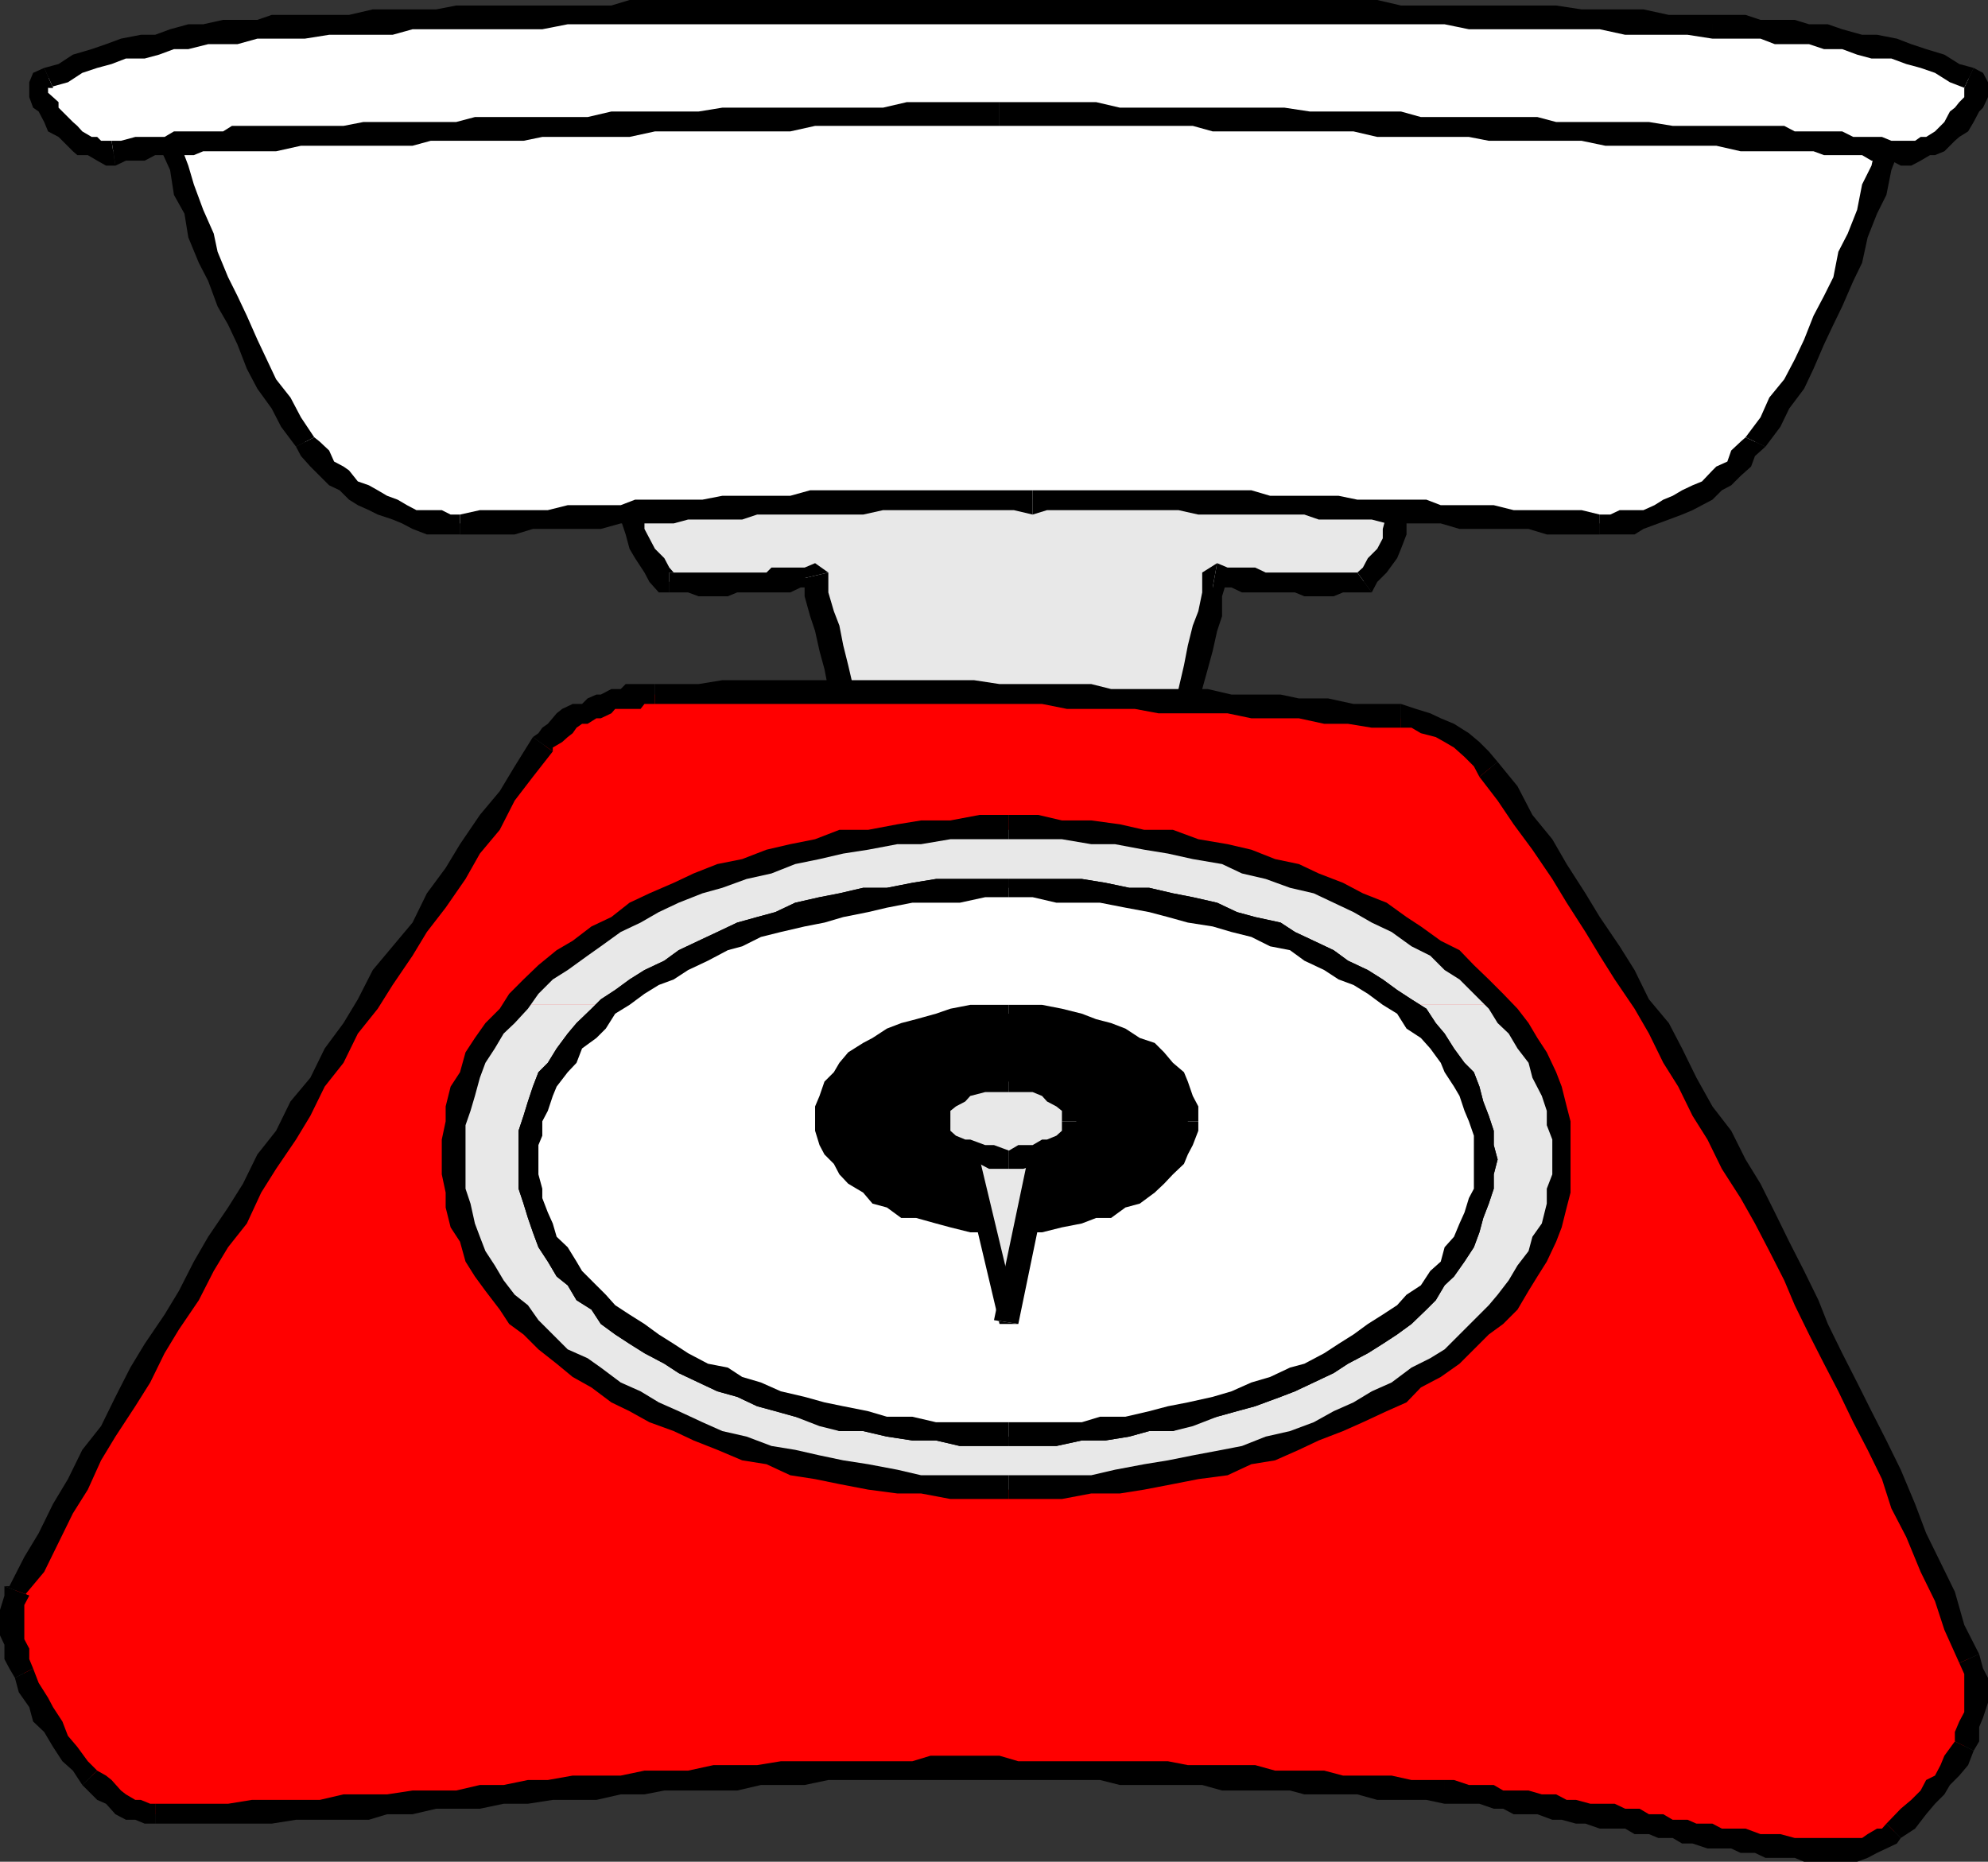 <svg xmlns="http://www.w3.org/2000/svg" width="360" height="337.199"><rect width="100%" height="100%" fill="#333333" stroke="none"/><path fill="#e8e8e8" d="M184.402 131.098h30l.7-2.7.898-3.597 1-3.602v-3.3l.703-3.598 1-3.602.899-3.398.8-2.602h4.5l1.7.7H246.8l1.601-1.7 1-1.699 1.7-1.902.898-1.7 1-2.597v-2.602l.703-2.699v-2.602h-11.3L240.5 87.2H230l-2.7-1h-12.898l-2-1h-13.199l-2.601-.699h-25.399l-2.703.7h-13.2l-1.698 1h-13.2l-2.601 1h-10.598l-2.601.698H114V90.5l1 2.7v2.6l1 2.598.703 1.7 1.899 1.902.699 1.7 1.902 1.698h20.2l1.699-.699h4.5l.8 2.602.899 3.398v3.602l.699 3.597 1 3.301 1 3.602.703 3.597v2.7h31.7"/><path d="m212.402 131.098 2-1.899h-30v3.602h30l2.598-1.703h-4.598"/><path d="m220.402 102-2.699 1.7v3.6l-.703 3.4-1 2.6-.898 3.598-.7 3.602-1 4.3v2.7l-1 3.598H217v-2.7l.703-3.597 1-3.602.899-3.3.8-3.598.899-2.703V108l1-3.3-2.7 1.698.801-4.398"/><path d="M245.8 103.7h1-17.597l-1.902-.9h-5l-1.899-.8-.8 4.398H223l1.902.903h9.598l1.703.699h5.297l1.703-.7h5.2l-2.602-3.6"/><path d="M253.703 90.5 252 87.898l-.898 2.602v2.7l-.7 2.6v1.7l-1 1.898-1.699 1.7-.902 1.703-1 .898 2.601 3.602 1-1.903 1.7-1.699 1.898-2.601.703-1.7 1-2.597v-2.703l.899-2.598v-3.602l-1.899-1.699V90.5"/><path d="M184.402 86.2h-.8 8.699l2.601 1h13.2l1.699.698H223l1.902.903h13l2.598 1h10.602l2.601.699v-4.3h-4.3l-2.602-1h-14.899L230 84.5h-11.297L217 83.598h-15.797l-2-1h-10.5l-2.703-1h-2.398l.8 4.601"/><path d="m116 87.898-2 2.602 2.703-.7h10.5l2.7-1h12.5l2.597-.902h13l1.902-.699h13.2l2.601-1h8.7l-.801-4.601h-1.899l-2.601 1H168.5l-1.7 1H151l-1.7.902h-11.5l-1.698.7H120.3l-1.7 1H114l-1.598 1.698H116"/><path d="M121.203 103.7H122l-.797-.9-.902-1.702-1.7-1.7-1-1.898-.898-1.7v-5.3L116 87.898h-3.598v6.2l.899 2.703.699 2.597 1 1.7 1.703 2.601.899 1.7 1.699 1.902h1.902v-3.602"/><path d="m150 103.7-2.398-1.7-1.899.8h-6l-.902.9h-17.598v3.6h3.399l1.898.7h5.3l1.7-.7h9.602l1.898-.902h3.402l-2.699-1.699 4.297-1"/><path d="m152.703 129.2 2.598 1.898-.7-3.598v-2.7l-1-4.3-.898-3.602-.703-3.597-1-2.602-1-3.398v-3.602l-4.297 1V108l1 3.598.899 2.703.8 3.597.899 3.301.699 3.602 1 3.597v2.7l1.703 1.703v-3.602"/><path d="M184.402 129.2h-31.699v3.6h31.7v-3.6"/><path fill="red" d="M118.602 125.8H116l-2 .7h-2.598l-1.699 1H108l-.898.898-1.7.801h-1l-.699.899-1.902 1-1 .703-.7 1-.898 1.597-1 1-3.402 4.301L92.203 144l-3.601 4.598-3.399 5.3-2.601 4.301L79 162.5l-3.598 5.3-2.601 4.298-3.399 4.601L66.801 182l-3.598 4.3-2.703 5.298-3.598 4.3-2.402 4.5-2.598 5.301L48.301 210l-2.7 5.3L43 219.599l-3.598 5.3-2.601 4.301-2.7 5.301-3.3 4.598-2.7 5.3-2.601 5L22.8 254l-3.597 5.2-2.601 4.398L14 268.8l-2.7 4.398-2.597 5.2L6 283l-3.297 5.3v1.7l-1 1.598v2l1 2.601v1.7l.7 1.699v1.601l1 2 .898 2.602L7 308.398l1 2.7 1.602 1.703 1.699 2.597L13.203 318l1.7 1.7 1.699 1.898 1 1.703 1.601 1 1 .699 1.7 1.7 1.699.898H25.5l1.703 1h18.399l3.601-1h13l3.598-.899h8.902L79 326h3.602l4.3-1h8.7l4.5-.7h3.601l4.297-1h8.703l3.598-.902h4.3l4.602-.8h12.2l4.3-.899H205.5l3.602.899h15.8l2.399.8h9.902l2.598.903h9.601l2.598 1h9.602l1.699.699h4.601l2.598 1h4.3l2 .7h4.302l2.601.898h1.7l2.597 1h1.703l2.7 1h1.898l1.699.703h2.602l1.699.898h2.601l1.7 1h4.601l2.598.7h1.699l2.602 1h4.3l2 .902h6.899l1.699.797h3.602l1.699-.797h1.902l.7-.903 1.898-1 1.699-.699 1-1 1.703-1.601 1.598-2 2-1.598 1.601-1.7 1.7-1.902 1-1.699L354.8 319l.902-2.602v-2l.7-1.597 1-2.703v-7.899l-1-1.699-2.403-6.2-1.898-5.3-2.602-5.3-2.7-5.302-2.597-6-1.703-5.199-2.598-5.3-2.699-5.301-2.601-5.297L332 246l-2.7-5.2-1.698-4.402L325 231.2l-2.598-5.3-2.699-5.301-2.601-5.297-2.7-4.5-2.601-5.102-3.598-4.5-2.601-5.3-2.7-4.301-2.601-5.297-2.7-4.301-3.3-5.3-2.7-4.602-3.601-5-2.598-4.598-3.601-4.3-2.598-5.302-3.402-4.3-2.598-4.598-3.601-5.2-1.7-1.702-1.902-1.7-1.7-1-1.698-1.597-2.602-1-1.7-.703-2.698-1h-1.899l-4.3-.899h-5.301l-4.301-.8h-8.899l-4.3-.899h-12.2l-4.601-1h-12.2l-4.398-.7h-25.402l-3.598-1h-25.402l-3.598 1h-16.601"/><path d="M100.102 136.098v-.7l1.699-1 1-.898.902-.7.7-1 1-.702h1l1.597-1h.8l1.903-.899.7-.8H116l.703-.899h1.899v-3.602H113.3l-.899.903h-1.699l-1.902 1h-.8l-1.598.699-1 1h-1.699l-1.902.898-1 .801-1.598 1.899-1 .703-.703 1-1 .699 3.602 2.598"/><path d="M5.3 289h-.898L8 284.7l5.203-10.602 2.7-4.297L18.3 264.5l2.601-4.3 3.598-5.5 2.703-4.302 2.598-5.3 2.601-4.297L36 235.5l2.703-5.3 2.598-4.302 3.402-4.3L47.301 216 50 211.7l3.602-5.302 2.601-4.3 2.598-5.297 3.402-4.301 2.598-5.3 3.601-4.5 2.7-4.302 3.601-5.3 2.598-4.297 3.402-4.403 3.598-5.199 2.601-4.601L90.5 150.3l2.703-5.3 3.297-4.3 3.602-4.602L96.5 133.5l-3.297 5.3-2.703 4.5-3.598 4.298-3.601 5.3-2.598 4.301-3.402 4.602-2.598 5.297-7.203 8.601L64.8 181l-2.597 4.3-3.402 4.598-2.598 5.301-3.601 4.301L50 204.8l-3.398 4.298-2.602 5.3-2.7 4.301L37.704 224l-2.601 4.5-2.7 5.3-2.601 4.298-3.598 5.3-2.601 4.301-2.7 5.301-2.601 5.3-3.399 4.298-2.601 5.3-2.7 4.5L7 277.7 4.402 282l-2.699 5.3H.801l4.5 1.7"/><path d="m6 302.2-.7-1.7v-1.902l-.898-1.7V290.7l.899-1.7-4.5-1.7v1.7L0 291.598v4.601l.8 1.7v2.601l.903 1.7 1 1.698L6 302.2"/><path d="m17.602 320.7-1.7-1.7L14 316.398l-1.7-2-1-2.597-1.698-2.602-.899-1.699L7 304.8l-1-2.6-3.297 1.698.7 2.602 1.898 2.7.699 2.6 2 1.9 1.602 2.698L11.3 319l1.902 1.7 1.7 2.6 2.699-2.6"/><path d="M28.102 326.7h-.899L25.5 326h-1l-1.7-1-.898-.7-1.699-1.902-1-.8-1.601-.899-2.7 2.602 2.7 2.699 1.601.7 1.7 1.898 1.898 1H24.5l1.703.703h1.899v-3.602"/><path d="M162.5 319h-21.098l-4.3.7h-7.899l-4.601 1h-7.899l-4.3.898h-8.7l-4.5.8h-3.601l-4.399.903h-4.3l-4.301 1h-7.899l-4.601.699h-7.899l-4.3 1H45.601l-4.301.7H28.1v3.6h21.102l4.399-.702H66.8l3.3-1h4.602l4.297-1h7.902l4.301-.899h4.399l4.5-.699H108l4.402-1h4.301l3.598-.7H133.5l4.3-1h7.903l4.297-.902h12.5V319m99.102 3.398h-6l-3.602-.8h-8.797l-3.402-.899h-8.899l-3.601-1h-12.2L211.5 319h-27.098L181 318h-12.5l-3.297 1H162.5v3.398h36.703l3.598.903h14.902l3.598 1h12.3l2.602.699h9.598l3.601 1h8.899l3.3.7v-4.302m69.399 10.5h-6l-2.598-.699h-3.601l-2.7-1h-4.3l-1.7-.898h-2.898l-1.601-.703h-2.7l-1.699-1h-2.601l-1.7-1h-2.601l-1.899-.899H288l-2.598-.699h-1.699l-1.902-1h-2.598l-2.402-.7h-4.598l-1.703-1H266l-2.7-.902h-1.698v4.301h6.3l2.598.899h1.703l1.899 1h4.3l2.7 1h1.699l2.601.703h1.7l2.601.898h4.598l1.699 1h2.602l1.699.7h2.601l1.7 1h1.898l2.703.902h4.297l1.703.797h2.598l1.902.902H325l1.703.7H331v-4.302m10.602-2.598-.801.9h-.899l-1.699 1-1 .698H331v4.301h5.3l1.903-.699 1.7-.902 1.699-.797 1.898-.903.703-1-2.601-2.597"/><path d="M354 315.398 352.102 318l-.7 1.7-1 1.898-1.601.8-1 1.903-1.7 1.699-1.898 1.598-2.601 2.703 2.601 2.597 2.598-1.699 2-2.601 1.601-1.899 1.7-1.699 1-1.7 1.699-1.702 1.601-1.899 1-2.601-3.402-1.7"/><path d="m354.8 301.2.903 2v6.898l-.902 1.703-.801 1.898v1.7l3.402 1.699 1-1.7v-2.597l.7-1.703.898-2.7v-4.5l-.898-1.699-.7-2.601-3.601 1.601"/><path d="m267.902 140.7 3.301 4.3 2.899 4.3 3.398 4.598 3.602 5.301 2.601 4.301 3.399 5.3 2.601 4.298 2.7 4.3L296 182.7l2.602 4.5 2.601 5.301 2.7 4.3 2.597 5.298 2.703 4.3 2.598 5.301 3.402 5.301 2.598 4.598 2.601 5 2.7 5.3 1.898 4.5 2.602 5.301 2.698 5.3 2.601 5 2.7 5.598 2.601 5 2.598 5.3 1.699 5.301 2.703 5.2 2.598 6.3 2.601 5.301 1.7 5.2 2.699 6 3.601-1.602-2.699-5.297-1.703-6-2.598-5.301-2.601-5.3-2-5.302-2.598-6.199-2.601-5.3-2.7-5.301-2.601-5.2-2.7-5.3-2.6-5.298-1.7-4.301-2.597-5.3-2.703-5.302-2.598-5.3-2.601-5.2-2.7-4.398-2.601-5.2-3.398-4.402-2.899-5.199-2.601-5.3-2.399-4.598-3.601-4.301-2.602-5.3-2.7-4.302-3.597-5.3-2.601-4.297-3.399-5.301-2.601-4.5-3.602-4.402-2.7-5.2-3.597-4.398-3.3 2.7"/><path d="M253.703 131.8h1.899l1.699 1 2.699.7 1.602.898 1.699 1 1.902 1.7 1.7 1.703 1 1.898 3.3-2.699-1.601-1.902-1.7-1.7-1.902-1.597-2.7-1.703-2.398-1-1.902-.899-2.598-.8-2.699-.899v4.3"/><path d="M118.602 127.5h70.101l4.5.898H205.5l4.3.801h12.5l4.302.899h8.601l4.598 1h4.3l4.301.703h5.301V127.5h-8.601l-4.602-1h-5.297l-3.3-.7H223l-4.297-1h-17.5l-3.601-.902H181l-4.598-.699h-45.601l-4.301.7h-7.898v3.601"/><path fill="#fff" d="M187 90.5h36l3.602 1H238.8l3.601.898H252l2.703.801h12.2l3.597.899h13.203l2.7.703h6.898l2.699-.703h1.602l2-.899 1.601-.8 2.7-.899 1.699-1 1.601-.7 2-1 1.598-1.6 2-1 1.601-1.7.801-.902 1.899-2L317.8 80l2.601-3.402 2-3.598L325 69.398 326.703 66l1.7-3.602 1.898-4.3L332 54.5l1.602-4.3 2-3.602.699-4.297 1.902-3.602 1.7-4.3L340.8 30l1.699-4.5 1-4.3.703-4.4h-24.5l-4.5-.902h-54.3l-5.301-1H216l-5.2-.699h-49.198l-4.399.7h-39.601l-5.2 1h-54.5l-4.3.902h-25.5l1.699 4.398 1 4.301 1.601 4.5 1 4.398 1.7 4.301 1.699 3.602.902 4.297 1.7 3.601L41.3 54.5l1.7 3.598 1.703 4.3L46.602 66l1.699 3.398L50.902 73l1.7 3.598L55.203 80l1 1.598 1.7 2 .898.902 1.699 1.7 1.703 1 1.899 1.6 1.699 1 1.699.7 1.902 1 1.7.898 2.601.801 1.7.899H77.3l1.7.702h7.902l2.7-.703H102.8l2.601-.899h13.2l2.601-.8h9.598l3.601-.899h12.301l3.297-1h37"/><path d="m289.703 93.2-3.3-.802h-12.301L270.5 91.5h-9.598l-2.601-1h-12.5l-3.399-.7H230l-3.398-1H187v4.4l2.602-.802h23.8L217 93.2h19.203l2.598.899h9.601l2.7.703h9.8l3.399 1h12.5l3.3 1h9.602V93.2"/><path d="m316.102 79.2-.899.8-1.703 1.598-.7 2-2 .902-.698.7-1.899 2-1.703.698-1.898.903-1.7 1-1.699.699-1.601 1-2 .898H293.3l-1.7.801h-1.898v3.602H296l1.602-1 2.699-1 1.902-.703 2.399-.899 1.898-.8 1.703-.899 1.899-1 1.699-1.7 1.699-.902 1.703-1.699 1.899-1.699.699-1.902 1.902-1.7-3.601-1.699"/><path d="m344.203 18.5-1.703-2.602-.898 5.301-1.7 4.301-1 4.5-1.699 3.398-.902 4.602-1.7 4.3-1.699 3.298-.902 4.601-1.7 3.399-1.898 3.601-1.699 4.301L325 65.098l-1.898 3.601-2.7 3.301-1.601 3.598-2.7 3.601 3.602 1.7 2.7-3.598L324 74l2.703-3.602 1.7-3.597 1.898-4.403L332 58.801l1.602-3.301 2-4.602 1.601-3.3 1-4.598 1.7-4.3 1.699-3.4.898-4.5 1.703-4.402 1-4.3 1.598-4.5-2.598-2.7V18.5"/><path d="M187 15.898h9.602l4.601.903h44.598l5.3.797H295l5.3.902h43.903v-3.602h-13.902L325 14.2h-44.898l-4.301-1h-50.2l-4.3-.898H187v3.597m-156.2-.001L28.103 18.5H72.8l5.2-.902h44l5.203-.797h44.899l4.3-.903H187v-3.597h-35l-5.297.898H97.5l-4.297 1H48.301L43 14.9H28.102l-1.899 2.699 4.598-1.7"/><path d="M56.902 79.2 54.5 75.597 52.602 72 50 68.7l-1.7-3.602-1.698-3.598-1.899-4.3L43 53.597l-1.7-3.399-1.898-4.601-.699-3.297-1.902-4.3-1.7-4.602-1-3.398-1.699-4.5-.902-4.3-.7-5.302-4.597 1.7 1.899 4.5.699 4.3 2 4.403.699 4.5 1.902 3.398.7 4.301L36 47.598l1.703 3.3 1.7 4.602 1.898 3.3L43 62.399l1.703 4.403 1.899 3.597L49.203 74l1.7 3.3 2.699 3.598 3.3-1.699"/><path d="M83.3 93.2h-1.698L80 92.397h-4.598l-1.699-.898-1.703-1-1.898-.7-1.7-1-1.601-.902-2-.699-1.598-2-1-.699-1.703-.902-.898-2-1.7-1.598-1-.8-3.3 1.698.898 1.7 1.703 1.902 3.399 3.398 1.898.903 1.703 1.699 1.598 1 2 .898 1.601.801 2.7.899 1.699.703 1.902 1 2.598 1h6v-3.602"/><path d="M187 88.8h-40.297l-3.601 1H130.8l-3.598.7H115l-2.598 1h-9.601l-3.598.898h-12.3L83.3 93.2v3.602h9.902l3.297-1h12.3l3.602-1H122l2.602-.703h9.8l2.7-.899H156.3l3.601-.8h23.7l3.398.8v-4.398"/><path fill="#fff" d="M181 21.2h43l4.3.898h21.102l4.301.703h15.899l4.5 1H295l3.602 1H318.8l2.601.699h8.899l1.699.898h6.902l1.899 1h6l2-1h.699l1.902-.898.7-.7 1.898-2 .8-.702.903-.899.7-1.699 1-1v-.902l1-1.7v-1h-1l-1-.699-2.403-1-2.598-1.601-2.601-1-3.598-.7-2.703-1h-2.598l-3.6-.898-2.7-1H331l-3.398-.7H325l-2.598-1h-9.601l-2.7-.902h-12.5l-3.3-.8H277.5l-3.398-.899h-44.899l-3.601-1H137.8l-4.301 1h-43l-3.598.899h-15.8l-3.602.8H55.203l-2.601.903H43l-2.598 1h-2.699L34.102 7H31.5l-3.398 1-2.602.898h-2.7l-3.597 1-2.601.7-2.602 1-2.7 1.601-2.597 1-.703.7H7v2.699l1 .902.703 1 .899 1.7 1 .898.699.703 1.902 2L14 25.5l1.902.898h.7l1.699 1H24.5l1.703-1h7.2l1.699-.898H44l1.602-.7H65.8l4.3-1h20.4l4.3-1h15.903l3.297-.702h20.402l4.399-.899H181"/><path d="M315.203 22.8h-12.3l-4.301-.702H281.8l-3.399-.899H257.3l-3.598-1h-16.5l-4.601-.699H202.8l-4.301-1H181v4.3h35l3.602 1h25.5l4.3 1H266l3.602.7h16.8l4.301.898h20.098l4.402 1v-4.597m30 2.699H342.5l-1.7-.7h-5.198l-2-1H325l-1.898-1h-7.899v4.598h13.2l1.898.7h6.902l1.7 1h3.597l1.703.902 1-4.5m10.5-9.602h.7-.7v1.7l-.902.902-.801 1-.898.7-1 1.898-.7.703-1 1-1.601 1h-1l-1 .699h-1.598l-1 4.5h1.899l1.699-.902 1.699-1h.902l1.7-.7L354 25.5l.8-.7 1.602-1 1-1.702 1-1.899.7-.699.898-1.902v-2.7l-.898-1.699-1.7-.898-1.699 3.597"/><path d="M310.102 7h8.699l2.601 1h6.2l2.699.898h3.3l2.7 1 2.601.7h3.598l2.703 1 2.598.703 2.601.898 2.7 1.7 2.601 1 1.7-3.598-2.602-.703-2.7-1.7-3.3-1L346.1 8l-2.6-1-3.598-.7h-2.699l-3.601-1L331 4.399h-3.398l-2.602-.8h-6.2l-2.698-.899h-6V7M181 4.398h80.602l4.398.903h23.703l4.598 1h11.3l4.5.699V2.7h-7.898l-4.601-1h-11.2l-4.601-.7h-28.098l-4.3-1H181v4.398M55.203 7l4.399-.7h11.5l3.601-1h23.5l4.598-.902H181V0h-67l-3.297 1H82.602L79 1.7H67.5l-4.297 1h-8V7M9.602 15.898h-.899l3.598-1 2.601-1.699 2.7-.898 2.601-.703 2.598-1h3.402l2.598-.7 2.699-1h2.602L37.703 8H43l3.602-1h8.601V2.7h-6l-2.601.898h-6.2l-3.601.8h-2.7l-3.3.903-2.7 1H25.5L21.902 7l-2.699 1-2.601.898-3.399 1-2.601 1.7L8 12.3l1.602 3.597"/><path d="M20.203 25.5h-1.902l-.7-.7h-1l-1.699-1-.902-1-.797-.702-1.902-1.899-.7-.699v-1l-1-.902-.898-.797v-.903h.899L8 12.301l-2 .898-.7 1.7v2.699L6 19.5l1 .7 1 1.898.703 1.703 1.899 1 .699.699 1.902 1.898.797.7h1.902l1.7 1 1.601.902h1.7l-.7-4.5"/><path d="M50 22.8h-8l-1.598 1H31.5l-1.7 1h-5.3l-2.598.7h-1.699l.7 4.5 1.898-.902h3.402l1.899-1h7l1.699-.7H50v-4.597M181 18.5h-16.797l-4.3 1H130.8l-4.301.7h-15.797l-4.3 1H86l-3.398.898H65.8l-3.598.703H50v4.597l4.5-1h20.203L78 25.5h16.8l3.403-.7H114l4.602-1h24.5l4.5-1H181v-4.3"/><path fill="#e8e8e8" d="m93.203 182 .7-1 2.597-2.602 2.703-1.699 2.598-2.699 2.601-2.602L108 169.7l3.402-1.898L115 165.2l3.602-1.699 3.398-1.7 4.5-1.902 3.402-1.699 4.5-1 4.399-1.601 4.3-1 4.5-.7 5.102-1 4.5-.898 5.297-.8 4.3-.9h30.802l5.199.9 4.402.8 5.2.898 4.597 1 4.3.7 4.302 1L230 157.2l4.5 1 3.402 1.7 4.5 1.902 3.399 1.699 3.601 1.7 3.598 2.6 3.402 1.9 3.598 1.698 2.602 2.602 2.601 2.7 2.7 1.698L270.5 181l.703 1h-17.5L252 181l-2.598-1.7-2.601-2.6-3.598-1-2.703-1.7-3.297-1.902-2.703-1.7-3.598-.699-3.601-1.898-3.301-.703-4.398-1-3.602-1.7-4.5-.898h-3.398l-4.301-1-3.598-.7h-4.3l-4.602-1h-17.5l-4.301 1h-4.297l-4.601.7-4.301 1h-3.598l-4.3.898-3.403 1.7-3.598 1-3.601.703-3.399 1.898-3.601.7-3.598 1.699-3.3 1.902-2.7 1.7-2.601 1-2.602 2.6-2.7 1.7-2.597 1h-17.5"/><path fill="#e8e8e8" d="M81.602 210v-3.602l1-2.597.699-3.403 1-2.597.902-2.602.797-3.601 1.902-2.7 1.7-2.597 2.601-2.703 1-1.598h17.5v.7L108 184.597l-1.598 1.703-2 2.597-1.601 1.7-2 2.601-1.598 2-1 2.602-.703 2.597-1 2.7-.898 1.703v5.2h-14m187 0v-5.2l-.7-1.702-1-2.7-.902-2.597-.797-2.602-1.902-2-.7-2.601-1.699-1.7-2.601-2.597-1.899-1.703-2.699-1.899V182h17.5l2 1.598 1.598 2.703 2 2.597 1.601 2.7.801 3.601 1.899 2.602.699 2.597v3.403l1 2.597V210h-14.2m-186.999 0v2.7l1 2.6.699 3.4 1 2.898.902 3.3.797 2.7 1.902 2.601 1.7 2.602 2.601 2.699 1.7 2.598L96.5 240.8l2.703 2.597 2.598 1.7 2.601 2.601 3.598 1.7 3.402 2.601 3.598 2 3.602 1.598 3.398 2 4.5 1.601 3.402 1.7 4.5 1 4.399 1.699 4.3.902 4.5 1.7 5.102 1 4.5.698h5.297l4.3.903h5.302l5.3 1H188l4.3-1h5.302l5.199-.903h4.402l5.2-.699 4.597-1 4.3-1.699 4.302-.902 4.398-1.7 4.5-1 3.402-1.699 4.5-1.601 3.399-2 3.601-1.598 3.598-2 3.402-2.602L260 247.7l2.602-2.601 2.601-1.7 2.7-2.597 2.597-2.703 2.703-2.598 1.598-2.7 2-2.6 1.601-2.602.801-2.7 1.899-3.3.699-2.899v-3.398l1-2.602V210h-14.2v5.3l-.699 2.7-1 2.598L266 222.3l-.797 2.597-1.902 2.7-.7 1.601-1.699 2.7-2.601 1.902-1.899 2.597-2.699 1.7L252 239.8l-2.598 1.898-2.601 1.7-3.598 1.699L240.5 247l-3.297 1.7-2.703.698-3.598 1.903-3.601 1.699-3.301 1-4.398.7-3.602.898-4.5 1-3.398 1-4.301.703-3.598.898h-8.902l-4.301 1h-8.598l-4.601-1h-8.598l-4.601-.898-4.301-.703-3.598-1-4.3-1-3.403-.899-3.598-.699-3.601-1-3.399-1.7-3.601-1.902-3.598-.699-3.3-1.699-2.7-1.902-5.203-3.399-2.7-1.898-2.597-1.703-2.703-1.7-1.598-2.597-2-1.903-1.601-2.699-2-1.601-1.598-2.7-1-2.597-.703-1.703-1-2.598-.898-2.7V210h-14"/><path d="M284.402 210v-6.902l-.699-2.7-.902-3.597-1-2.602-1.7-3.601-1.699-2.598-1.601-2.7-2-2.6-2.598-2.7-2.601-2.602-2.7-2.597-2.601-2.703-3.399-1.7-3.601-2.597-2.598-1.703-3.601-2.598-4.301-1.7-3.598-1.902-4.402-1.699-3.598-1.699-4.3-.902-4.301-1.7-4.301-1L217 152l-4.598-1.7h-5.199l-4.402-1-5.2-.702h-5.3l-4.301-1h-5.297V152h9.598l5.3.898h4.301l5.301 1 4.297.7 4.5 1 5.3.902 3.602 1.7 4.301 1 4.399 1.6 4.3 1 3.598 1.7 3.602 1.7 3.3 1.898L252 168.8l3.602 2.597 3.398 1.7 2.602 2.601 2.699 1.7 5.3 5.3 1.602 2.602 2 1.898 1.598 2.7 2 2.601.699 2.7 1.703 3.3.899 2.7v2.6l1 2.598V210h3.3m-101.699 61.5h9.598l5.3-1h5.2l4.402-.7 5.2-1 4.597-.902 5.3-.699 4.302-2 4.3-.699 4.301-1.902 3.598-1.7 4.402-1.699 3.598-1.601 4.3-2 3.602-1.598 2.598-2.7 3.601-1.902 3.399-2.398 5.3-5.3 2.602-1.9 2.598-2.6 2-3.4 1.601-2.6 1.7-2.7 1.699-3.602 1-2.597.902-3.602.7-2.699v-6h-3.301v2.7l-1 2.6v2.7l-.899 3.598L277.5 224l-.7 2.598-2 2.601-1.597 2.7-2 2.601-1.601 1.898-8 8L259 246l-3.398 1.7-3.602 2.698-3.598 1.602-3.3 2-3.602 1.598-3.598 2-4.3 1.601-4.399 1-4.3 1.7-3.602.699-5.301 1-4.5.902-4.297.7-5.3 1-4.301 1h-14.899v4.3"/><path d="M80 210v2.7l.703 3.3v2.7l.899 3.6 1.699 2.598 1 3.602L86 231.2l1.902 2.6 2.598 3.4 1.703 2.6 2.598 1.9 2.699 2.698 3.3 2.602 2.903 2.398 3.399 1.903 3.601 2.699 3.297 1.598 3.602 2 4.398 1.601 3.602 1.7 4.3 1.699 4.5 1.902 4.399.7 4.3 2 4.5.698 4.399.903 5.203 1 5.297.699h4.3l5.302 1h10.601v-4.3h-15.902l-4.301-1-5.297-1-4.5-.7-4.3-.902-4.403-1-4.297-.7-4.5-1.699-4.402-1-3.598-1.601-4.3-2L119.3 254l-3.3-2-3.598-1.602-3.601-2.699-2.399-1.699-3.601-1.602-5.301-5.3-1.898-2.7-2.399-1.898-2-2.602-1.601-2.699-1.7-2.601-1-2.598-.902-2.402-.797-3.598-.902-2.7V210H80m102.703-62.402h-5.3l-5.301 1H166.8l-4.301.703-5.297 1H152L147.602 152l-4.5.898-4.301 1-4.399 1.7-4.5.902-4.3 1.7-3.602 1.698-4.398 1.903L114 163.5l-3.297 2.598-3.601 1.703-3.399 2.597-2.902 1.7L97.5 174.8l-2.7 2.597L92.204 180l-1.703 2.7-2.598 2.6L86 188l-1.7 2.598-1 3.601-1.698 2.602-.899 3.597v2.7l-.703 3.3V210h4.3v-6.2l.903-2.6.797-2.7.902-3.3 1-2.7 1.7-2.602 1.601-2.699 2-1.898 2.399-2.602L97.5 180l2.602-2.602 2.699-1.699 3.601-2.601 2.399-1.7 3.601-2.597 3.598-1.703 3.3-1.899 3.602-1.699 4.301-1.7 3.598-1 4.402-1.6 4.5-1 4.297-1.7 4.402-.902 4.301-1 4.5-.7 5.297-1h4.3l5.302-.898h10.601v-4.402m88.5 62.402-.703-2.602v-2.597l-.898-2.703-1-2.598-.7-2.7-1-2.6-1.699-1.7-1.902-2.602-1.7-2.699-1.601-1.898-1.7-2.602-2.698-1.699-2.602-1.7-2.598-1.902-2.699-1.699-3.601-1.699-2.602-1.902-3.598-1.7-3.402-1.597-2.598-1.703-4.601-1-3.301-.899-3.598-1.699-4.402-1-3.598-.7-4.3-1H204.5l-4.297-.902-4.3-.699h-13.2v3.301H187l4.3 1h7.903l4.598.898 4.3.801 3.399.899 3.602 1 4.5.703 3.398 1 3.602.898 3.398 1.7 3.602.699 2.601 1.902 3.598 1.7 2.601 1 2.7 1.698 2.601 1.602 2.7 2 2.597 1.598 1.703 2.703 2.598 1.699 1.699 1.898 1.902 2.602.7 1.7 1.699 2.6 1 1.7.902 2.7.797 1.898.902 2.601V210h4.301m-88.5 51.898h8.598l4.601-1h4.301l4.297-.699 3.602-1h4.3l3.598-1.601 4.402-1 3.598-1 3.3-.899 4.602-1.699 2.598-1 3.402-1.602 3.598-1.699 2.602-1.699 3.601-1.902 2.7-1.7L253 241.7l2.602-1.898 2.699-2.602 1.699-1.7 1.602-2.7 1.699-1.6 1.902-2.7 1.7-2.602 1-2.699.699-2.601 1-2.598.898-2.7v-2.6l.703-2.7h-4.3v5.3L266 217l-.797 2.598-.902 2-1 2.402-1.7 1.898-.699 2.602-1.902 1.7-1.7 2.6-2.597 1.7-1.703 1.898-2.598 1.7-2.699 1.703-2.601 1.898-2.7 1.7-2.601 1.699-3.598 1.902-2.601.7-3.602 1.698-3.398 1L223 252l-3.398 1-4.5 1-3.602.7-3.398.898-4.301 1h-4.598l-3.3 1h-13.2v4.3"/><path d="M93.902 210v5.3l.899 2.7.8 2.598.899 2.601 1 2.7 1.703 2.601 1.598 2.7 2 1.6 1.601 2.7 2.7 1.7 1.699 2.6 2.601 1.9 2.598 1.698 2.703 1.7 3.598 1.902 2.601 1.7 3.598 1.698 3.402 1.602 3.598 1 3.602 1.7 3.3.898 3.598 1 4.402 1 3.598 1.601h4.3l4.302 1 4.601.7h4.297l4.3 1h8.903v-4.301H169.5l-4.297-1h-4.601l-3.399-1-4.5-.899-3.402-.699-3.598-1-4.3-1-3.602-1.602-3.399-1-2.601-1.699-3.598-.699-3.601-1.902-2.602-1.7-2.7-1.699-2.597-1.898-2.703-1.703-2.598-1.7-1.699-1.898-1.703-1.7-2.598-2.6-1-1.7-1.601-2.602-2-1.898-.7-2.402-.898-2-1-2.598v-1.7l-.703-2.6V210h-3.598m88.801-50.8H169.5l-4.297.698-4.601.903H156.3l-4.301 1-3.598.699-4.402 1-3.598 1.7-3.3.898-3.602 1-3.598 1.703-3.402 1.597-3.598 1.7L120.3 174l-3.598 1.7-2.703 1.698-2.598 1.903L108.8 181l-1.7 1.7-2.699 2.6-1.601 1.9-2 2.698-1.598 2.602-1.703 1.7-1 2.6-.898 2.7-.801 2.598-.899 2.703V210H97.5v-2.602l.703-1.699v-2.601l1-1.899.899-2.699.699-1.7 2-2.6 1.601-1.7 1-2.602L108 188l1.703-1.7 1.7-2.702L114 182l2.703-2 2.598-1.602L122 176.7l2.602-1 3.601-1.699 3.598-1.902 2.601-.7 3.399-1.699 3.601-.898 4.301-1 3.598-.703 3.402-1 4.5-.899 3.399-.8 4.601-.899h8.598l4.601-1h4.301v-3.3"/><path fill="#fff" d="M182.703 160.8h8.598l4.601 1h4.301l3.598.7 4.3 1h3.399l4.5.898 3.602 1.7 4.398 1 3.3.703 3.602 1.898 3.598.7 2.703 1.699L240.5 174l2.703 1.7 3.598 1 2.601 2.6L252 181l1.703 1.7 2.7 1.898 1.898 1.703 2.601 2.597 1.7 1.7.699 2.601 1.902 2 .797 2.602.902 2.597 1 2.7.7 1.703v10.5l-.7 2.699-1 2.598L266 222.3l-.797 2.597-1.902 2.7-.7 1.601-1.699 2.7-2.601 1.902-1.899 2.597-2.699 1.7L252 239.8l-2.598 1.898-2.601 1.7-3.598 1.699L240.5 247l-3.297 1.7-2.703.698-3.598 1.903-3.601 1.699-3.301 1-4.398.7-3.602.898-4.5 1-3.398 1-4.301.703-3.598.898h-8.902l-4.301 1h-8.598l-4.601-1h-8.598l-4.601-.898-4.301-.703-3.598-1-4.3-1-3.403-.899-3.598-.699-3.601-1-3.399-1.7-3.601-1.902-3.598-.699-3.3-1.699-2.7-1.902-5.203-3.399-2.7-1.898-2.597-1.703-2.703-1.7-1.598-2.597-2-1.903-1.601-2.699-2-1.601-1.598-2.7-1-2.597-.703-1.703-1-2.598-.898-2.7v-10.5l.898-1.702 1-2.7.703-2.597 1-2.602 1.598-2 2-2.601 1.601-1.7 2-2.597 1.598-1.703 2.703-1.899 2.598-1.699 2.699-1.7 2.602-2.6 2.601-1 2.7-1.7 3.3-1.902 3.598-1.7 3.601-.699 3.399-1.898 3.601-.703 3.598-1 3.402-1.7 4.301-.898h3.598l4.3-1 4.602-.7h4.297l4.3-1h8.903"/><path d="m271.203 210-.703-2.602v-2.597l-.898-2.703-1-2.598-.7-2.7-1-2.6-1.699-1.7-1.902-2.602-1.7-2.699-1.601-1.898-1.7-2.602-2.698-1.699-2.602-1.7-2.598-1.902-2.699-1.699-3.601-1.699-2.602-1.902-3.598-1.7-3.402-1.597-2.598-1.703-4.601-1-3.301-.899-3.598-1.699-4.402-1-3.598-.7-4.3-1H204.5l-4.297-.902-4.3-.699h-13.2v3.301H187l4.3 1h7.903l4.598.898 4.3.801 3.399.899 3.602 1 4.5.703 3.398 1 3.602.898 3.398 1.7 3.602.699 2.601 1.902 3.598 1.7 2.601 1.698 2.7 1 2.601 1.602 2.7 2 2.597 1.598 1.703 2.703 2.598 1.699 1.699 1.898 1.902 2.602.7 1.7 1.699 2.6 1 1.7.902 2.7.797 1.898.902 2.601V210h4.301m-88.5 51.898h8.598l4.601-1h4.301l4.297-.699 3.602-1h4.3l3.598-.898 4.402-1.703 3.598-1 3.3-.899 4.602-1.699 2.598-1 3.402-1.602 3.598-1.699 2.602-1.699 3.601-1.902 2.7-1.7L253 241.7l2.602-1.898 2.699-2.602 1.699-1.7 1.602-2.7 1.699-1.6 1.902-2.7 1.7-2.602 1-2.699.699-2.601 1-2.598.898-2.7v-2.6l.703-2.7h-4.3v5.3L266 217l-.797 2.598-.902 2-1 2.402-1.7 1.898-.699 2.602-1.902 1.7-1.7 2.6-2.597 1.7-1.703 1.898-2.598 1.7-2.699 1.703-2.601 1.898-2.7 1.7-2.601 1.699-3.598 1.902-2.601.7-3.602 1.698-3.398 1L223 252l-3.398 1-4.5 1-3.602.7-3.398.898-4.301 1h-4.598l-3.3 1h-13.2v4.3"/><path d="M93.902 210v5.3l.899 2.7.8 2.598.899 2.601 1 2.7 1.703 2.601 1.598 2.7 2 1.6 1.601 2.7 2.7 1.7 1.699 2.6 2.601 1.9 2.598 1.698 2.703 1.7 3.598 1.902 2.601 1.7 3.598 1.698 3.402 1.602 3.598 1 3.602 1.7 3.3.898 3.598 1 4.402 1.703 3.598.898h4.3l4.302 1 4.601.7h4.297l4.3 1h8.903v-4.301H169.5l-4.297-1h-4.601l-3.399-1-4.5-.899-3.402-.699-3.598-1-4.3-1-3.602-1.602-3.399-1-2.601-1.699-3.598-.699-3.601-1.902-2.602-1.7-2.7-1.699-2.597-1.898-2.703-1.703-2.598-1.7-1.699-1.898-1.703-1.7-2.598-2.6-1-1.7-1.601-2.602-2-1.898-.7-2.402-.898-2-1-2.598v-1.7l-.703-2.6V210h-3.598m88.801-50.8H169.5l-4.297.698-4.601.903H156.3l-4.301 1-3.598.699-4.402 1-3.598 1.7-3.3.898-3.602 1-3.598 1.703-3.402 1.597-3.598 1.7L120.3 174l-3.598 1.7-2.703 1.698-2.598 1.903L108.8 181l-1.7 1.7-2.699 2.6-1.601 1.9-2 2.698-1.598 2.602-1.703 1.7-1 2.6-.898 2.7-.801 2.598-.899 2.703V210H97.5v-2.602l.703-1.699v-2.601l1-1.899.899-2.699.699-1.7 2-2.6 1.601-1.7 1-2.602L108 188l1.703-1.7 1.7-2.702L114 182l2.703-2 2.598-1.602 2.699-1 2.602-1.699 3.601-1.699 3.598-1.902 2.601-.7 3.399-1.699 3.601-.898 4.301-1 3.598-.703 3.402-1 4.5-.899 3.399-.8 4.601-.899h8.598l4.601-1h4.301v-3.3m0 24.398H186l2.703 1h3.598l2.601.703 2.7 1 3.601.898 1.598.801 2.699 1.898 2.602.7 1.699 1.902 1 .7 1.601 2 1 1.6 1 1.7.7 1.898v4.403l-.7 1.597-1 2-1 1.602-1.601 1.7-2.7 2.698L205.5 216l-2.7 1-1.597 1-3.601.7-2.7.898-2.601 1h-3.598l-2.703 1h-6.898l-3.399-1h-2.601l-3.602-1-2.7-.899-2.597-.699-2.601-1-2.7-1-1.699-1.602-1.902-1.699-1.7-1L152 210l-1-1.602-1-2v-1.597l-.7-1.703.7-2.7V198.5l1-1.7 1-1.6 1.602-2 1.699-.7 1.902-1.902 1.7-.7 2.699-1.898 2.601-.8 2.598-.9 2.699-1 3.602-.702h2.601l3.399-1h3.601"/><path d="M217 203.098v-2.7l-1-1.898-.898-2.602-.7-1.699-2-1.699-1.601-1.902-1.7-1.7-2.699-.898-2.601-1.7-2.598-1-2.703-.702-2.598-1-3.601-.899-3.598-.699h-6v4.3h6l2.598.9h3.601l2.7.8 2.601.898 2.598 1 1.699.7 1.902 1.902 1.7.7 1.699 2 1 1.6.699 1 .902 1.7v1.7l1 1.898H217"/><path d="M182.703 223.2h6l3.598-.9 3.601-.702 2.598-1h2.703l2.598-1.899 2.601-.699 2.7-2 1.699-1.602 1.601-1.699 2-1.898.7-1.703.898-1.7 1-2.597v-1.703h-3.598l-1 .703v1.898l-.902 1.7-.7 1.699-1 .902-1.698 1.7-1.7 1-1.902 1.698-1.7.903-2.597.699-2.601 1-2.7 1-3.601.7h-2.598l-3.402.898h-2.598v3.601m-35.101-20.101v1.703l.8 2.597.899 1.7L151 210.8l1 1.898 1.602 1.7L156.3 216l1.699 2 2.602.7 2.601 1.898h2.7l3.597 1 2.602.703 3.601.898h7v-3.601h-3.601l-3.399-.899h-2.601l-2.7-.699-2.601-1-2.598-1-2.703-.7-2.598-.902L158 212.7l-1.7-1-1-1.699-1.698-.902-.899-1.7L152 205.7v-2.601h-4.398M182.703 182h-7l-3.601.7-2.602.898-3.598 1-2.699.703-2.601 1L158 188l-1.7.898-2.698 1.7L152 192.5l-1 1.7-1.7 1.698-.898 2.602-.8 1.898v2.7H152V199.5l.703-1.7.899-1 1.699-1.6 1-2 1.699-.7 1.902-1.902 2.598-.7 2.703-1 2.598-.898 2.601-.8h2.7l2.601-.9h7V182"/><path fill="#e8e8e8" d="m174.8 205.7 7.903 34.1 6-34.1zm0 0"/><path d="M180 239.098h4.402l-8-33.399-3.3.7L181 239.8h3.402l-4.402-.703"/><path d="M188.703 207.398 187 205.7l-7 33.399 4.402.703 6.899-33.403-2.598-2.597v3.597"/><path d="m176.402 205.7-1.601 1.698h13.902v-3.597h-13.902l-1.7 2.597 3.301-.699"/><path fill="#e8e8e8" d="M182.703 195.898H187l2.602.903 1.699 1 1 .699 1.699 1 .902 1.7v2.6l-.902 1.9-1.7.698-1 1-1.698 1-2.602.7-2.598.902H180l-2.598-.902-1.699-.7-1.902-1-1.7-1-1.699-.699v-1.898l-.902-.703.902-1.899V199.5l1.7-1 1.699-.7 1.902-1 1.7-.902h5.3"/><path d="M196.602 203.098v-2.7l-1.7-1.898-.902-1.7-1.7-.902-2.698-.699-1.602-1-2.7-1h-2.597v4.602H187l1.703.699.899 1 1.699.898 1 .801v1.899h4.3"/><path d="M182.703 211.7h2.598l2.699-.9h1.602l2.699-1.702 1.699-.7.902-2 1.7-1.597v-1.703H192.3v1.703l-1 .898-1.7.7h-.898l-1.703 1h-2.598l-1.699 1v3.3"/><path d="M167.8 203.098v1.703l1.7 1.597.902 2 2.7.7 1.699 1.703h2.601l1.7.898h3.601v-3.3l-2.703-1h-1.598l-2.699-1h-.902l-1.7-.7-1-.898v-1.703h-4.3m14.902-9.898h-3.601l-1.7 1-2.601 1-1.7.698-2.699.903-.902 1.699-1.7 1.898v2.7h4.302v-1.899l1-.8 1.699-.899.902-1 2.7-.7h4.3v-4.6"/></svg>
